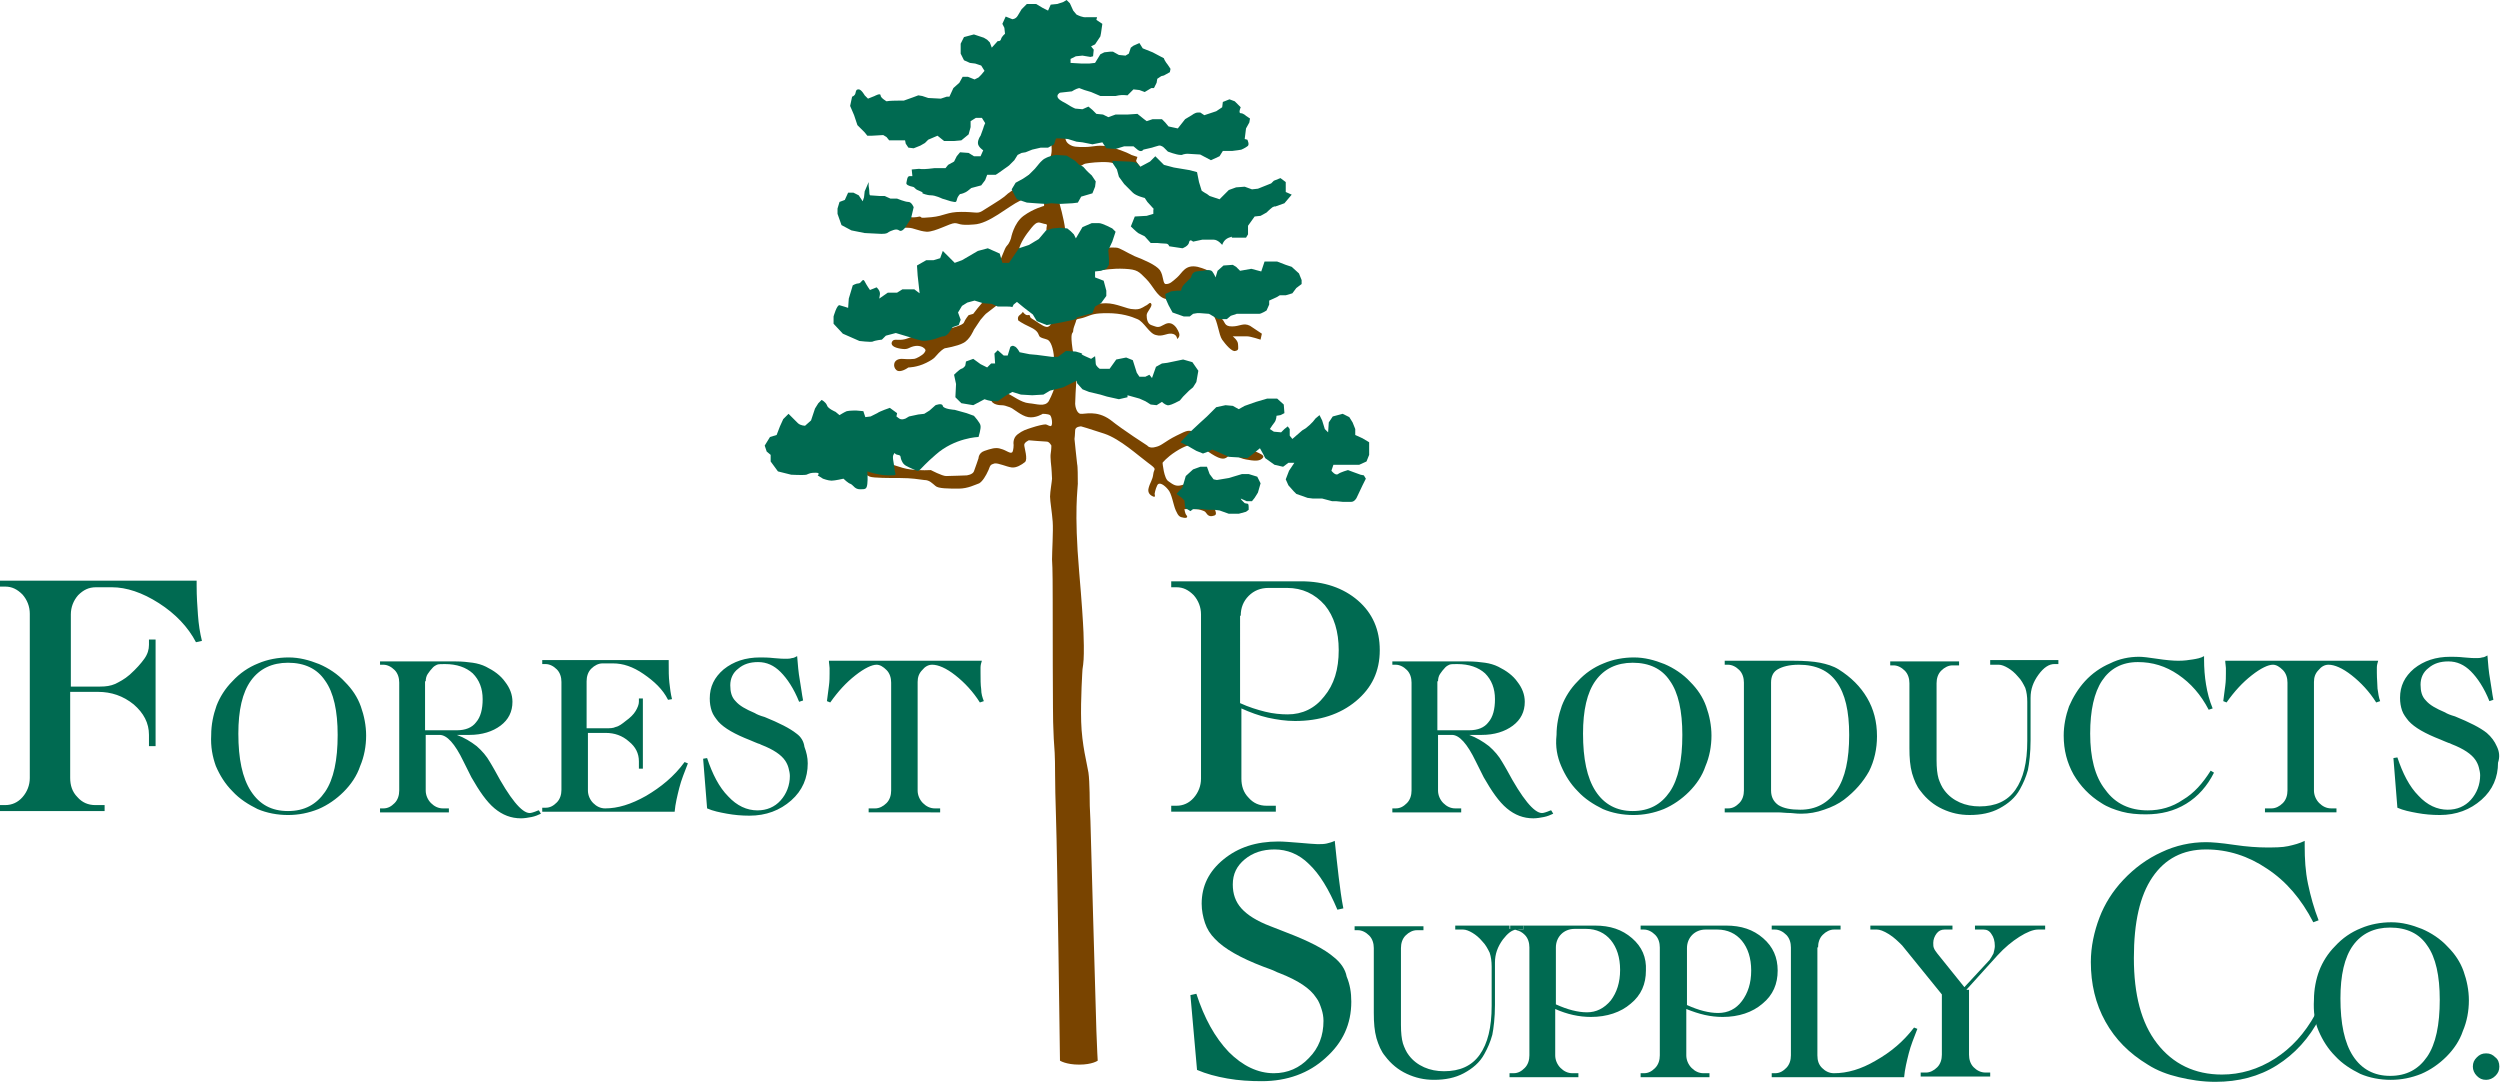 <svg xmlns="http://www.w3.org/2000/svg" id="Layer_1" x="0" y="0" version="1.1" viewBox="0 0 377.6 163.4" xml:space="preserve">
  <defs/>
  <style>
    .st1{fill:#006a51}.st2{fill:none}
  </style>
  <path fill="#794400" d="M162.8 73c0 .8-.6 4.1.2 13.4s.7 10.9.7 12.3c0 1.3-.2 2.4-.2 2.4s-.3 4.5-.2 7.9c.1 3.5.9 6.4 1.1 7.7.2 1.3.2 5 .2 5l.1 2.3s.8 28.8.9 31.7c.1 2.9.2 4.5.2 4.5s-.8.6-2.8.6-2.9-.6-2.9-.6-.4-31-.6-36.7c-.2-5.7-.1-8.3-.2-9.8-.1-1.4-.2-3-.2-3.7-.1-.7-.1-18.1-.1-19.4 0-1.3 0-4.9-.1-6.1 0-1.2.2-4.3.1-5.7-.1-1.4-.4-3.1-.4-3.8 0-.7.3-2.4.3-2.7 0-.4-.1-1.7-.1-1.7s-.2-1.6-.1-2.1c.1-.6.1-1.2.1-1.2s-.3-.6-.7-.6c-.4 0-2.7-.2-2.7-.2s-.7.3-.7.7c0 .4.6 2.2.1 2.6-.5.4-1.3.9-2 .8-.8-.1-2-.7-2.6-.6-.6.2-.6.2-.9 1-.4.9-.9 1.7-1.4 2-.6.2-1.7.8-3.1.8-1.5 0-3.1 0-3.5-.4-.5-.4-.9-.9-1.7-.9-.8-.1-1.9-.3-3.6-.3-1.7 0-4 0-4.6-.2-.5-.2-.9-.5-.8-1 .1-.5 1.4-1.4 2.8-1.2 1.3.2 2.5.9 4.1 1.1 1.6.2 3.1.1 3.1.1s1.7.9 2.3.9c.6 0 3.1-.1 3.1-.1s.9-.1 1.1-.6c.2-.5.7-2 .7-2s0-.8.9-1.1c.9-.3 1.7-.6 2.5-.3.8.2 1.4.8 1.7.5.2-.3.2-1.1.2-1.1s-.2-1 .6-1.6c.8-.6 1.2-.7 2.1-1 .9-.3 1.8-.5 2.1-.5.3 0 .7.4.9.2.2-.2.1-1.3-.2-1.6-.3-.2-1.1-.2-1.1-.2s-1.1.7-2.2.5c-1.1-.2-2.2-1.3-2.8-1.5-.6-.2-.8-.3-1.3-.3s-1.7-.2-1.5-1.2c.2-.9 1.7-.9 2.4-.6.8.3 2.1 1.4 3.3 1.5 1.2.1 2.4.6 3-.3.5-.9.9-2.1.9-2.1s0-3.1-.1-4.5-.5-2.5-1-2.7c-.5-.2-.9-.2-1.2-.5-.2-.3-.1-.8-1.4-1.4-1.3-.6-1.8-1-1.8-1s-.2-.5.2-.8c.3-.2.5-.5.5-.5s.3.5.7.5c.4-.1.4.2.4.2s-.2.1.7.6c.9.6 1.7 1.2 2.1.9.5-.3.3-.6.3-.6l-.2-.3.5-.9s.2-3.2 0-4.9c-.2-1.7-.1-2-.4-3.3-.3-1.3-.4-1.3-.3-2.1.1-.8-.1-1-.2-2.1-.2-1.1.4-1.2-.4-1.3-.8-.2-1-.5-1.9.6-.9 1.1-1.7 2.3-1.9 3.3-.2 1-.3 1.6-.5 2-.2.5-1.1 1.4-1.1 1.8 0 .4-.3 3.5-1.2 4.2-.9.7-2.2 1.7-2.2 1.7s-.4.4-.8.9l-1 1.5s-.6 1.5-1.6 2c-.9.5-2.8.8-2.8.8s-.3.1-.9.7c-.6.6-.5.8-1.9 1.5s-2.7.7-2.7.7-1.2.9-1.8.4c-.6-.5-.5-1.7.8-1.7 1.3.1 1.7 0 1.9 0s1.2-.5 1.5-.9c.3-.4.2-.5 0-.7-.2-.2-.8-.5-1.6-.3s-.8.5-1.7.4c-.9-.1-1.8-.4-1.6-1 .2-.6.8-.3 1.6-.4.8-.1 1.1-.4 2.2-.6 1.1-.2 3.1-.7 3.1-.7s1 .1 1.5-.2c.5-.3 2.3-.6 2.5-1.1.2-.5.7-1.1.7-1.1l.7-.2s1.2-1.6 1.7-2c.5-.5.8-.7.8-.7s.2-2.3 1-4.1c.9-1.8 1.2-3.1 1.6-3.5.4-.4.6-1.1.6-1.1s.4-2.3 1.9-3.4 3.1-1.5 3.1-1.5.1-1.3-.5-1.3c-.6-.1-1.3-.5-3.1.5-1.9.9-4.7 3.5-7 3.6-2.3.2-2.2-.2-2.9-.2-.7 0-2.9 1.3-4.2 1.3-1.3-.1-2-.6-2.8-.6-.7 0-2.6 0-2.3-1.2.3-1.2 2.2-.5 2.7-.4.5.1 1.3-.1 1.3-.1l.3.1s-.6.2 1.5 0c2-.2 2.3-.8 4.5-.8s2.4.3 3.1-.1c.6-.4 2.8-1.7 3.4-2.2.6-.6 1.7-1.3 2-1.4.4-.2.5.2.9-.4.5-.5 0-1 .9-1.5s2.2-1.3 2.8-2.1c.6-.8.6-1.4.5-2.7-.2-1.3-1.3-2.4-1.3-2.4l-.2-2.6s1.4-.2 2 0c.5.2.9 1.2 1.3 1.9s.2.8.2 1.6c.1.8.1 1.3.7 1.7.6.4 1.1.4 2.4.4 1.3 0 2.2-.5 4.1.1 1.9.5 2.9 1.1 2.9 1.1l.9.3-.2.6s.2.4.5.7c.3.3.3.6.3.6l-.6.4-1.1-.8h-1.6c-.3 0-.4-.6-1.7-.7-1.3-.1-2.9.1-3.4.2s-.5.4-1.4.5c-.9.2-1.9.2-2.2 1.5-.3 1.3 0 1.3-.2 2.2-.2.9-.2 1.7-.2 1.7s.7 2.4.9 4.1c.2 1.7.4 2.5.9 2.8.5.3.9.6 2 .6s1.9-.2 2.8-.5c.9-.3 1.6-.2 2-.2.5 0 1.5.7 2.8 1.3 1.3.5 3.2 1.3 3.8 2.1.6.9.4 2.1.9 2.1.6 0 .9-.3 1.7-1 .8-.7 1.2-2 3.1-1.6 1.9.5 2.5 1.1 2.6 1.7.1.6 0 1.4.4 2.3.4.9.6 1.1.6 1.6s-.4 1.8.1 2.3c.5.5.3 1.1 1.5 1.1s1.7-.6 2.7-.1l1.8 1.2-.2.9s-1.5-.5-2-.5h-2.2s.8.6.8 1.2c0 .5.2.9-.4 1-.5.2-1.5-1-2-1.7s-.7-2.9-1.3-3.6c-.6-.7-.8-1.2-.8-1.2l-.9-2.7c-.2-.3 0-1.2-1-1.2s-1.3.9-2.4 1.6c-1.2.6-1.1 1.3-2.3.9-1.2-.4-1.7-1.9-2.8-3-1.1-1.1-1.3-1.4-3.2-1.5-2-.1-3 .2-3.8.2-.8.1-2.3-.1-2.8.5-.6.5-1.3 1.5-1.3 1.5l.3 2.9s.3.9.8.9 2.2-.8 3.9-.8c1.7 0 3.2.9 4.2.9.9.1 1.3-.2 1.8-.5.5-.2.7-.7.9-.3.2.4-.7 1.2-.7 1.7s.1 1.3.7 1.5c.6.2.9.4 1.4.2.5-.2 1-.7 1.7-.4.6.3.9.9 1.1 1.4.2.6-.3.9-.3.9s0-.7-.8-.8c-.8-.1-1.4.5-2.4.2-1-.2-1.8-2-2.8-2.4-.9-.4-2.4-.9-4.5-.9-2 0-2.3.2-3.4.6-1.1.4-1.3.1-1.4.7-.2.6-.4 1-.4 1.4 0 .4-.4 0-.2 1.9s.8 3.9.7 5.2c-.1 1.3-.2 3.6-.2 3.9 0 .3.2 1.4.8 1.5.6.1 2.4-.6 4.5.9 2 1.6 5.6 3.9 5.6 3.9s.3.5 1.3.2c.9-.2 1.3-.8 3.1-1.7 1.8-.9 1.7-.8 2.8-.6 1 .2 1.7.6 2.2.7.5.1.7.4 1.4.4h.7s1.3.9 1.8.9 1.3.3 1.3.3 1.6.6 2.2.9c.6.3 1 .5.5.9s-1.3.3-2.4.1c-1.2-.2-1.7-.9-2.3-.7-.6.2-.7.9-1.9.4s-2.9-2-3.5-2c-.6 0-1.5.2-2.9 1.1-1.4.9-2 1.7-2 1.7s.2 2.4.9 2.8c.7.5 1.1.8 1.9.6.8-.2 1.3-.4 1.3-.4l-.5 1.5v.4s.7.5 1.4.6c.7.2 2.2.4 2.2.4v.4s.6.2.7.7c.2.6.3.9-.2 1-.6.2-.9-.1-1.1-.4-.2-.3-.3-.3-.9-.5-.6-.2-2.4-.1-2.4-.1s.1.7.3.9c.2.2.2.5-.4.4-.6-.1-.8-.2-1.2-1.1-.4-.9-.6-2.6-1.2-3.2-.5-.6-1.3-1.2-1.6-.6-.3.6-.4 1.3-.4 1.3s.2.6-.2.4c-.5-.2-.9-.6-.7-1.3.2-.8.6-1.2.7-2.1.1-.9.7-.6-.8-1.7s-4.2-3.6-6.6-4.4c-2.4-.8-3.5-1.1-3.5-1.1s-.9 0-.9.6c0 .5-.1 1.3-.1 1.3s.3 3 .4 3.8c.1.3.1 2.1.1 2.9z"/>
  <path d="M147.8 66s-3.6.1-6.5 2.7c-2.9 2.5-2.2 2.7-3.3 2.2-1.1-.5-1.5-.6-1.8-1.3-.3-.6 0-.8-.6-.9-.6-.1-.4-.5-.6-.1-.3.4 0 1.1.1 2.2.1 1 .6 1-.9 1s-3.2-.6-3.2-.6.1 1.1 0 1.9c-.1.8-.3.8-1.1.8s-1-.6-1.4-.8c-.4-.1-1.1-.8-1.1-.8s-1.3.3-1.8.3-1.3-.3-1.3-.3l-.8-.5s.5-.4-.3-.4-.9.1-1.4.3c-.5.1-2.3 0-2.3 0l-2-.5-1.1-1.5v-1l-.6-.5-.3-.9.8-1.3 1-.3.5-1.3.5-1.1.8-.8 1.4 1.4c.4.4 1.1.4 1.1.4l.9-.8.6-1.8.5-.8.5-.5s.6.3.8.8c.1.5 1.3 1 1.3 1l.6.5s.8-.5 1.1-.6c.4-.1 1.4-.1 1.4-.1l1.1.1.3.9.8-.1 1-.5c.4-.3 1.9-.8 1.9-.8l1.1.8-.1.5.4.3c.4.3 1 0 1 0l.5-.3 1.4-.3.9-.1.8-.5.9-.8s1-.4 1.1.1c.1.5 1.8.6 1.8.6l1.8.5 1.1.4s1 1.1 1 1.5c.1.4-.3 1.7-.3 1.7zM162.6 57.5l-2 1-2 .5-1 .6-1.7.1-1.7-.1-1.3-.4-.9.5-1.3.9h-.6c-.6 0-1.4-.3-1.4-.3l-1.7.9-1.8-.3-.9-.9.1-2-.3-1.4s.8-.8 1.1-.9c.4-.1.6-.5.6-.5l.1-.6 1.1-.4 1.1.8 1 .5.6-.6h.6l-.1-1.5.5-.5.9.8h.6l.4-1.3s.3-.3.6-.1c.4.1.8.9.8.9l1.5.3 1.1.1 2.3.3h.9l1.2-.9 1.5.1 1 .3s-.5 0 .4.4l.9.4.6-.4s.1.8.1 1.1c0 .4.6.8.6.8h1.5l1-1.4 1.5-.3 1 .4.6 1.9.4.6h.9l.6-.3.4.5.6-1.7.9-.5.8-.1 2.4-.5 1.4.4.9 1.3-.3 1.7-.5.8-.6.5-.9.9-.5.6-.8.4s-.8.4-1.1.3c-.4-.1-.8-.5-.8-.5l-.8.5-.9-.1-.8-.5-.9-.4-1.8-.5v.3l-1.3.3-1.8-.4-1-.3-1.7-.4-1-.4-.8-.9-.1-.4zM152.9 46.4s0-.1-.8-.1h-1.4l-.9-.4-1.3-.1-1.3-.4-1.1.3-.8.5-.6 1 .4 1.1-.3.8-.9.3-.6.9s-.4.5-.8.5-1.1.4-1.7.5c-.5.1-1.3.3-1.8.1-.5-.1-1.7-.5-1.7-.5l-2-.6-1.5.4-.6.6s-1 .1-1.4.3c-.4.1-2-.1-2-.1l-2.5-1.1-1.4-1.5v-1.1s.5-1.8.9-1.7c.4.1 1.3.4 1.3.4l.1-1.4.3-1 .3-1s.5-.3.9-.3.6-.9.9-.3c.3.6.8 1.3.8 1.3l1-.4s.6.5.5 1.1l-.1.6 1.3-.9h1.4l.8-.5h1.8l.8.6-.3-2.7-.1-1.5 1.4-.8h1.1l1-.3.4-1.1 1.8 1.8 1.1-.4 2.4-1.4 1.5-.4 1.8.8.4 1.4h1l1.5-2.2 1.5-.5 1.5-.9 1.1-1.3 1-.3 1.1-.1 1.1.1.5.4.5.5.3.6 1-1.7 1.4-.6h1.1c.5 0 2 .8 2 .8l.5.5-.5 1.5-.6 1.3.1 1.3v.9l-.4.6-.8.3-.9.1v.9l1.3.5.4 1.5v.8l-.8 1.1-.9.5-.4 1-1.5.4-1 .3s.6.1-.8.4l-1.4.3-2.2.4-1.5-.6-.6-1-1.3-1-1.1-.9-.5.4-.2.4zM130.3 30.4l-.6-.9-.8-.4h-.8l-.5 1.1-.8.3-.3 1v.8l.6 1.7 1.5.8 2 .4 2 .1s1 .1 1.4-.1c.4-.3.8-.4.8-.4s.6-.3 1 0 .9-.4.9-.4l.9-1.4.4-1.7s-.3-.8-.8-.8-1.7-.5-1.7-.5h-1l-.9-.4h-.8l-1.4-.1s-.1-.1-.1-.5-.1-.9-.1-.9v-.6l-.6 1.4-.1.9-.2.6zM187.5 75.5l.5.5.5.1s.1.1.1.5v.4l-.4.3-1.1.3h-1.5l-1.4-.5-.8-.1h-1l-.8-.1h-1.4l-.4.3-.8-.5-.1-1.1-.4-.4-.8-.6.9-1 .5-1.7 1.1-1 1.1-.4h1l.4 1.1.6.8.5.1 1.8-.3 2-.6h1l1.3.4.5 1-.4 1.4-.5.8-.4.5h-.8l-.9-.4.1.2z" class="st1"/>
  <path d="M195.5 69.9h-.9l-.8.6-1.3-.3-1.4-1-.3-.6-.5-.9-1.1.9-.8.6-1.1-.1-1.7-.1-1.1-.5-1.4-.6-.6.3-.8.3-1-.4-1.4-.8-1-.5 1.4-1.5 1.5-1.4 1.1-1 1.4-1.4 1.4-.3 1.1.1.9.5.9-.5 1.7-.6 1.7-.5h1.5l1 .9.1 1.3-.6.3-.6.1s0 .6-.3 1l-.3.4-.4.6.6.4 1.1.1.5-.5.5-.4.3.4v1l.4.5 1.5-1.3.5-.3.6-.5.5-.5.4-.5.6-.5.4.8.4 1.3.5.5.1-1.5.6-.9 1.5-.4 1 .5.5.8.4 1v.9l1.1.5 1 .6v1.9l-.4 1-1.1.5h-3.9l-.3.9s.6.8 1 .5c.4-.3 1.5-.6 1.5-.6l.8.3 1.1.4.5.1.3.5-.5 1-.9 1.9s-.3.6-.8.6h-1.3l-1-.1h-.6l-1.5-.4h-1.4l-.8-.1-1.7-.6-.4-.4-.8-.9-.4-.9.5-1.3.8-1.2zM179.7 47.8h-.9l-1.7-.6-.6-1.1-.4-.9-.1-.8.9-.4.9-.1h.6s0-.5.5-1l1-1s.1-.8.8-.9c.6-.1 1-.1 1-.1s1.1-.3 1.4.1c.3.4.5.9.5.9l.3-1 .9-.8 1.4-.1.5.3.6.6 1.7-.3 1.5.4.5-1.5h1.9l1.3.5.9.3 1.1 1 .4 1v.6l-.8.6-.6.8-1 .3h-.9l-.5.3-1.1.5v.6l-.4.9s-.8.5-1.1.5h-3.4l-.9.3-.6.5H184l-1.4-.8-1.3-.1h-.5l-.6.1-.5.4zM165 29.2l-1.7.5-.5.9-.8.1-1.9.1-1.3-.1-.9.1-1.5-.1-1.3-.1-1.5-.5-.3-.5-.5-1 .6-1 1.1-.6.9-.6.9-.9.5-.6s.6-.8 1.1-1c.5-.3 1.5-.5 1.5-.5l1.7.1 1.3.8.6.6s.5.1.8.5c.3.4 1.1 1.1 1.1 1.1l.6.9-.1.8-.4 1zM174.3 31.6l-1-1.1-.4-.6s-1.3-.3-1.8-.8l-1.3-1.3-.8-1.1-.3-1.1-.6-.9-.1-.4 2.4.1s1.3 0 1.5.4l.3.4 1.5-.8.8-.8.4.4.9.9 1.5.4 2.4.4 1.1.3.3 1.5.4 1.3s.4.3.8.5l.4.3 1.5.5 1.4-1.4 1.1-.4 1.3-.1 1.1.4.9-.1 2-.8.4-.4 1-.4.8.6V29l.9.4-1.1 1.3-1.4.5s0-.1-.4.1c-.4.3-.9.8-.9.8l-.9.5-.9.1-1 1.4v1.3l-.3.5H186s.4-.3-.4 0-1 1.1-1 1.1-.6-.8-1.3-.8h-1.7l-1.4.3s-.5-.5-.6.1c-.1.6-1 .9-1 .9l-2-.3s-.1-.4-.5-.4-1.3-.1-1.3-.1h-1l-.9-1-1-.5c-.4-.3-1.1-1-1.1-1l.6-1.5 1.8-.1 1-.3v-.7z" class="st1"/>
  <path d="M148.3 17.8h-.9l-.8.5v.9l-.3 1.1-1.1.9-1.1.1h-1.5l-1-.8-1.4.6-.5.5-.7.4-1 .4-.8-.1-.4-.6-.1-.5h-2.4l-.4-.5-.5-.3-1.7.1h-.7l-.4-.5-1.1-1.1-.5-1.5-.6-1.4.3-1.4s.4-.1.5-.5c.1-.4.1-.6.5-.6s.9.9.9.9l.5.5 1-.4s.9-.5.9-.1.9.9.9.9c.4-.1 1.7-.1 1.7-.1h.9l1.4-.5.8-.3.6.1.9.3 1.9.1.9-.3h.4l.6-1.3.9-.8.5-.9h.8l1 .4.6-.3.4-.4.5-.6-.5-.8-.9-.3-.8-.1-.9-.4-.5-1V6.6l.5-1 1.5-.4 1.5.5.5.3.4.4.3.8.9-1s.4.1.5-.3c.1-.4.6-.8.6-.8l-.1-.9-.3-.6.5-1.1 1 .4s.5 0 .8-.5l.6-1 .8-.8h1.4l1 .6.8.4.4-.9 1-.1.9-.3.5-.3.5.5.5 1.1.5.6c1 .5 1.4.4 1.4.4h1.7l-.1.4.9.6-.2 1.4-.1.5-.4.6-.4.6-.6.3.4.5-.1 1-.4.1-.6-.1-.6-.1-1 .1-.8.4v.6l1.7.1h1.1l.9-.1.8-1.3.6-.3.9-.1h.4l.9.5 1 .1.5-.3.3-.9.4-.3.9-.4.5.8 1.5.6 1.7.9c.1.4.6 1 .6 1l.4.6-.1.5-.9.5-.4.1-.6.4-.1.6-.4.8h-.4l-.5.3-.5.3-.8-.3-.9-.1-.9.9s-.8-.1-1.3 0l-.5.1h-2.3l-1.4-.6-1-.3-.8-.3c-.5.1-1.1.5-1.1.5l-.9.1-.9.1s-.6.3-.3.8c.4.5.9.6 1.5 1s1.1.6 1.1.6l1.1.1.9-.4.6.5.6.6 1 .1.8.4 1.1-.4h1.8l1.5-.1 1 .8.4.3.9-.3h1.4l.5.5.5.6 1.4.3L179 18l1-.6s.5-.4.9-.4h.4l.6.4.9-.3.9-.3.9-.6.1-.8 1-.4.8.3.9.9s-.4.9 0 .9.8.4.8.4l.6.4-.1.6-.5.9-.2 1.6.4.1s.4.8 0 1c-.4.3-.9.5-.9.5s.1 0-.6.1l-.8.1h-1.4l-.5.8-1.3.6-1.7-.9s.8.1-.6 0-1.3-.1-1.8 0 .1.1-.5.1-1.9-.5-1.9-.5l-.6-.6s-.4-.4-.8-.3c-.4.1-1 .3-1 .3l-1.3.3s-.3.5-.9 0l-.6-.5h-1.4l-1.3.4-1.4-.1-.6-.9-1.5.3-1.5-.3-.9-.1-1.3-.4c-.9-.1-1.3-.1-1.3-.1h-.5l-.3.9-.9.5h-1.1l-1.3.3-1 .4-.6.1-.6.3-.5.8-.8.8-1.4 1-.6.4h-1.3l-.3.8-.6.8-1.5.4-.5.4c-.5.4-1.1.5-1.1.5s-.1-.1-.4.4c-.3.5-.1.9-.6.8l-.5-.1-1.3-.4s-1-.5-1.7-.5c-.6 0-1.3-.3-1.3-.3s.3-.1-.5-.4c-.8-.3-.5-.5-1-.6-.5-.1-1-.3-.9-.6.1-.4.1-1 .5-1h.4s.1 1 0 0l-.1-1 1.1-.1s.5.1 1.4 0l.9-.1h1.7l.4-.5.9-.5.4-.8.5-.6 1.3.1.8.5h1l.4-.9s-.8-.5-.8-1.1c0-.6.4-1.1.4-1.1s.3-.8.4-1.1c.1-.4.3-.8.3-.8l-.5-.8z" class="st1"/>
  <g>
    <path d="M10.6 104.5h4.2c2 0 3.8.6 5.4 1.9 1.5 1.3 2.3 2.8 2.3 4.6v1.7h1V96.6h-1v.8c0 .7-.2 1.4-.7 2.1-.5.7-1.2 1.5-2.2 2.4-.8.7-1.6 1.1-2.2 1.4-.7.3-1.4.4-2.3.4h-4.4V92.8c0-1.1.4-2.1 1.1-2.9.8-.8 1.6-1.2 2.7-1.2h2.4c2.2 0 4.6.8 7.1 2.4 2.5 1.6 4.4 3.6 5.6 5.9l.9-.2c-.3-1.2-.5-2.5-.6-3.9-.1-1.4-.2-2.8-.2-4.4v-.8H0v.9h.8c1 0 1.8.4 2.6 1.2.7.8 1.1 1.8 1.1 2.9v24.8c0 1.1-.4 2.1-1.1 2.9-.7.8-1.6 1.2-2.6 1.2H0v.9h15.8v-.9h-1.4c-1.1 0-2-.4-2.7-1.2-.8-.8-1.1-1.8-1.1-2.9v-13zM32.6 115.7c.6 1.4 1.4 2.7 2.5 3.8 1.1 1.2 2.4 2 3.8 2.7 1.4.6 3 .9 4.6.9 1.6 0 3.1-.3 4.6-.9 1.4-.6 2.7-1.5 3.8-2.6 1.1-1.1 2-2.4 2.5-3.9.6-1.4.9-3 .9-4.6 0-1.5-.3-3-.8-4.4-.5-1.4-1.3-2.6-2.4-3.7-1.1-1.2-2.5-2.1-3.9-2.7-1.5-.6-3-1-4.6-1-1.6 0-3.2.3-4.6.9-1.5.6-2.8 1.5-3.9 2.7-1.1 1.1-1.9 2.4-2.4 3.7-.5 1.4-.8 2.9-.8 4.4-.1 1.8.2 3.3.7 4.7zm5.3 3.8c-1.3-2-1.9-4.9-1.9-8.7 0-3.5.6-6.2 1.9-8 1.3-1.8 3.2-2.7 5.6-2.7 2.5 0 4.4.9 5.6 2.7 1.3 1.8 1.9 4.6 1.9 8.2 0 3.8-.6 6.7-1.9 8.6-1.3 1.9-3.1 2.9-5.6 2.9-2.5 0-4.3-1-5.6-3zM64.3 102.9c0-.4.1-.8.3-1.1.2-.3.5-.7.8-1 .2-.2.4-.3.6-.4.2-.1.7-.1 1.2-.1 1.8 0 3.2.5 4.2 1.4 1 1 1.5 2.3 1.5 3.9 0 1.5-.3 2.7-1 3.5-.6.8-1.6 1.2-2.9 1.2h-4.8v-7.4zm-6.9-3.1v.6h.5c.6 0 1.2.3 1.7.8s.7 1.2.7 1.9v16.3c0 .7-.2 1.4-.7 1.9-.5.5-1 .8-1.7.8h-.5v.6h10.4v-.6h-.9c-.7 0-1.3-.3-1.8-.8s-.8-1.2-.8-1.9V111h2.1c1.1 0 2.3 1.3 3.6 4l1.2 2.4c1.2 2.1 2.3 3.7 3.5 4.7 1.2 1 2.5 1.5 4 1.5.5 0 1.1-.1 1.6-.2s1-.3 1.4-.5l-.3-.5h-.1c-.7.3-1.1.4-1.3.4-1.2 0-3-2.2-5.3-6.5-.3-.5-.5-.9-.7-1.2-.5-.9-1.2-1.7-2-2.4-.9-.7-1.9-1.3-3-1.7h1.9c1.9 0 3.5-.5 4.7-1.4 1.2-.9 1.8-2.1 1.8-3.6 0-1.1-.4-2.1-1.1-3-.7-1-1.7-1.7-2.9-2.3-.6-.3-1.3-.5-2-.6-.7-.1-1.6-.2-2.6-.2H57.4zM97.6 120.2c-2.3 1.3-4.3 1.9-6.2 1.9-.7 0-1.3-.3-1.8-.8s-.8-1.2-.8-1.9v-8.7h2.7c1.3 0 2.5.4 3.5 1.3 1 .8 1.5 1.8 1.5 3v1.1h.6v-10.6h-.6v.5c0 .4-.2.9-.5 1.4-.3.5-.8 1-1.5 1.5-.5.4-1 .8-1.5.9-.4.2-.9.2-1.5.2h-2.9v-7.1c0-.7.2-1.4.7-1.9.5-.5 1.1-.8 1.7-.8h1.6c1.5 0 3 .5 4.6 1.6 1.6 1.1 2.9 2.3 3.7 3.9l.6-.1c-.2-.8-.3-1.6-.4-2.5-.1-.9-.1-1.8-.1-2.9v-.5H81.9v.6h.5c.6 0 1.2.3 1.7.8s.7 1.2.7 1.9v16.3c0 .7-.2 1.4-.7 1.9-.5.5-1 .8-1.7.8h-.5v.6h20c.1-1.2.4-2.4.7-3.6.3-1.2.8-2.4 1.3-3.7l-.5-.2c-1.6 2.2-3.6 3.8-5.8 5.1zM120.3 110.8c-1-.8-2.6-1.6-4.8-2.5-.7-.2-1.2-.4-1.5-.6-1.4-.6-2.3-1.1-2.9-1.8-.6-.6-.8-1.4-.8-2.4s.4-1.9 1.2-2.5c.8-.7 1.8-1 3-1 1.3 0 2.4.5 3.4 1.5s2 2.5 2.8 4.5l.6-.2c-.2-1-.3-2-.5-3.1s-.3-2.3-.4-3.6c-.2.1-.5.3-.8.3-.3.1-.6.1-.9.1-.3 0-.9 0-1.8-.1s-1.6-.1-2.1-.1c-2.2 0-4 .6-5.5 1.8-1.4 1.2-2.1 2.6-2.1 4.4 0 .7.1 1.3.3 1.9.2.6.6 1.1 1 1.6.9 1 2.5 1.9 4.8 2.8.5.2.9.4 1.2.5.1 0 .3.1.5.2 1.8.7 3 1.5 3.6 2.4.2.3.4.7.5 1.1.1.4.2.8.2 1.2 0 1.4-.5 2.7-1.4 3.7-.9 1-2.1 1.5-3.5 1.5-1.6 0-3.1-.7-4.4-2.1-1.4-1.4-2.4-3.4-3.2-5.8l-.6.1.6 7.5c.9.4 1.9.6 3 .8 1.1.2 2.2.3 3.4.3 2.5 0 4.6-.8 6.3-2.3 1.7-1.5 2.5-3.4 2.5-5.6 0-.9-.2-1.7-.5-2.5-.1-.8-.5-1.5-1.2-2zM148.2 104.1c-.1-.7-.1-1.5-.1-2.5v-.8c0-.3.1-.7.2-1h-23.1c0 .4.1.8.1 1.1v.8c0 .5 0 1.2-.1 1.9s-.2 1.5-.3 2.3l.5.2c1.2-1.7 2.4-3 3.8-4.1 1.4-1.1 2.5-1.6 3.2-1.6.5 0 1 .3 1.5.8s.7 1.2.7 1.9v16.3c0 .7-.2 1.4-.7 1.9-.5.5-1.1.8-1.7.8h-1v.6H142v-.6h-.8c-.7 0-1.3-.3-1.8-.8s-.8-1.2-.8-1.9V103c0-.7.2-1.3.7-1.8.4-.5.9-.8 1.5-.8.9 0 2.1.5 3.5 1.6s2.7 2.5 3.7 4.1l.6-.2c-.2-.5-.4-1.1-.4-1.8zM187.4 93c0-1.2.4-2.2 1.2-3 .8-.8 1.8-1.2 3-1.2h2.8c2.3 0 4.2.9 5.7 2.6 1.4 1.7 2.1 4 2.1 6.8 0 2.9-.7 5.2-2.2 7-1.4 1.8-3.3 2.7-5.5 2.7-1 0-2.2-.1-3.4-.4-1.2-.3-2.5-.7-3.8-1.3V93zm4.1 15.4c1.4.3 2.7.5 4.1.5 3.7 0 6.8-1 9.2-3 2.4-2 3.6-4.5 3.6-7.7 0-3.1-1.1-5.6-3.3-7.5-2.2-1.9-5.1-2.9-8.6-2.9h-19.6v.9h.8c1 0 1.8.4 2.6 1.2.7.8 1.1 1.8 1.1 2.9v24.8c0 1.1-.4 2.1-1.1 2.9-.7.8-1.6 1.2-2.6 1.2h-.8v.9h15.8v-.9h-1.4c-1.1 0-2-.4-2.7-1.2-.8-.8-1.1-1.8-1.1-2.9V107c1.3.6 2.7 1.1 4 1.4zM217.2 102.9c0-.4.1-.8.3-1.1.2-.3.5-.7.8-1 .2-.2.4-.3.6-.4.2-.1.7-.1 1.2-.1 1.8 0 3.2.5 4.2 1.4 1 1 1.5 2.3 1.5 3.9 0 1.5-.3 2.7-1 3.5-.6.8-1.6 1.2-2.9 1.2h-4.8v-7.4zm-6.9-3.1v.6h.5c.6 0 1.2.3 1.7.8s.7 1.2.7 1.9v16.3c0 .7-.2 1.4-.7 1.9-.5.5-1 .8-1.7.8h-.5v.6h10.4v-.6h-.9c-.7 0-1.3-.3-1.8-.8s-.8-1.2-.8-1.9V111h2.1c1.1 0 2.3 1.3 3.6 4l1.2 2.4c1.2 2.1 2.3 3.7 3.5 4.7 1.2 1 2.5 1.5 4 1.5.5 0 1.1-.1 1.6-.2s1-.3 1.4-.5l-.3-.5h-.1c-.7.3-1.1.4-1.3.4-1.2 0-3-2.2-5.3-6.5-.3-.5-.5-.9-.7-1.2-.5-.9-1.2-1.7-2-2.4-.9-.7-1.9-1.3-3-1.7h1.9c1.9 0 3.5-.5 4.7-1.4 1.2-.9 1.8-2.1 1.8-3.6 0-1.1-.4-2.1-1.1-3-.7-1-1.7-1.7-2.9-2.3-.6-.3-1.3-.5-2-.6-.7-.1-1.6-.2-2.6-.2H210.3zM235.8 115.7c.6 1.4 1.4 2.7 2.5 3.8 1.1 1.2 2.4 2 3.8 2.7 1.4.6 3 .9 4.6.9s3.1-.3 4.6-.9c1.4-.6 2.7-1.5 3.8-2.6 1.1-1.1 2-2.4 2.5-3.9.6-1.4.9-3 .9-4.6 0-1.5-.3-3-.8-4.4-.5-1.4-1.3-2.6-2.4-3.7-1.1-1.2-2.5-2.1-3.9-2.7-1.5-.6-3-1-4.6-1-1.6 0-3.2.3-4.6.9-1.5.6-2.8 1.5-3.9 2.7-1.1 1.1-1.9 2.4-2.4 3.7-.5 1.4-.8 2.9-.8 4.4-.2 1.8.1 3.3.7 4.7zm5.2 3.8c-1.3-2-1.9-4.9-1.9-8.7 0-3.5.6-6.2 1.9-8 1.3-1.8 3.2-2.7 5.6-2.7 2.5 0 4.4.9 5.6 2.7 1.3 1.8 1.9 4.6 1.9 8.2 0 3.8-.6 6.7-1.9 8.6-1.3 1.9-3.1 2.9-5.6 2.9-2.4 0-4.3-1-5.6-3zM267.5 103.1c0-.9.3-1.6 1-2 .7-.4 1.7-.7 3.2-.7 2.6 0 4.5.9 5.7 2.6 1.3 1.8 1.9 4.4 1.9 8 0 3.7-.6 6.5-1.9 8.4-1.3 1.9-3.1 2.9-5.5 2.9-1.4 0-2.5-.2-3.3-.7-.7-.5-1.1-1.2-1.1-2.2v-16.3zm3 19.7c.8.1 1.3.1 1.6.1 1.1 0 2.3-.2 3.4-.6 1.2-.4 2.2-.9 3-1.5 1.7-1.3 2.9-2.7 3.8-4.3.8-1.6 1.2-3.4 1.2-5.3 0-2.2-.5-4.1-1.5-5.8-1-1.7-2.4-3.1-4.3-4.3-.8-.5-1.8-.8-2.8-1-1-.2-2.4-.3-4-.3h-10.4v.6h.5c.6 0 1.2.3 1.7.8s.7 1.2.7 1.9v16.3c0 .7-.2 1.4-.7 1.9-.5.5-1 .8-1.7.8h-.5v.6h8c.6 0 1.2.1 2 .1zM300.7 100.4h1.2c.4 0 .9.2 1.4.5.5.3 1 .7 1.5 1.3.5.5.8 1.1 1.1 1.7.2.6.3 1.3.3 2.1v5.9c0 3.3-.6 5.7-1.8 7.4-1.2 1.7-3 2.5-5.4 2.5-1.1 0-2.1-.2-3-.6-.9-.4-1.7-1-2.3-1.8-.4-.5-.7-1.2-.9-1.8-.2-.7-.3-1.6-.3-2.8v-11.6c0-.7.2-1.4.7-1.9.5-.5 1.1-.8 1.7-.8h1v-.6h-10.4v.6h.5c.6 0 1.2.3 1.7.8s.7 1.2.7 1.9v9.8c0 1.5.1 2.7.4 3.8.3 1 .7 2 1.3 2.7.9 1.2 2 2.1 3.3 2.7 1.3.6 2.6.9 4.1.9 1.7 0 3.2-.3 4.5-1 1.3-.7 2.4-1.6 3.1-2.9.5-.9.9-1.8 1.2-2.9.2-1 .4-2.6.4-4.5v-6.4c0-1.3.4-2.4 1.2-3.5.8-1.1 1.6-1.6 2.4-1.6h.6v-.6h-10.3v.7zM329.7 120.8c-1.6 1.1-3.4 1.6-5.3 1.6-2.7 0-4.9-1-6.4-3.1-1.6-2-2.3-4.9-2.3-8.5 0-3.5.6-6.2 1.8-8 1.2-1.8 3-2.8 5.4-2.8 2.2 0 4.2.6 6.1 1.9 1.9 1.3 3.4 3 4.6 5.3l.6-.2c-.5-1.2-.8-2.4-1-3.6-.2-1.2-.3-2.5-.3-3.8v-.5c-.5.3-1.1.4-1.7.5-.6.1-1.3.2-2.2.2-.8 0-1.9-.1-3.2-.3-1.3-.2-2.2-.3-2.7-.3-1.5 0-3 .3-4.4 1-1.4.6-2.7 1.5-3.8 2.7-1 1.1-1.8 2.4-2.4 3.8-.5 1.4-.8 2.9-.8 4.4 0 2.2.5 4.1 1.5 5.9 1 1.7 2.4 3.2 4.2 4.3.9.6 2 1 3.1 1.3 1.1.3 2.3.4 3.6.4 2.3 0 4.3-.5 6.1-1.6 1.8-1.1 3.2-2.7 4.2-4.7l-.5-.3c-1.2 1.9-2.5 3.4-4.2 4.4zM359 101.6v-.8c0-.3.1-.7.2-1h-23.1c0 .4.1.8.1 1.1v.8c0 .5 0 1.2-.1 1.9s-.2 1.5-.3 2.3l.5.2c1.2-1.7 2.4-3 3.8-4.1 1.4-1.1 2.5-1.6 3.2-1.6.5 0 1 .3 1.5.8s.7 1.2.7 1.9v16.3c0 .7-.2 1.4-.7 1.9-.5.5-1.1.8-1.7.8h-1v.6h10.8v-.6h-.8c-.7 0-1.3-.3-1.8-.8s-.8-1.2-.8-1.9V103c0-.7.2-1.3.7-1.8.4-.5.9-.8 1.5-.8.9 0 2.1.5 3.5 1.6s2.7 2.5 3.7 4.1l.6-.2c-.2-.5-.3-1.2-.4-1.9 0-.6-.1-1.4-.1-2.4zM377.1 112.7c-.3-.7-.8-1.4-1.5-2-1-.8-2.6-1.6-4.8-2.5-.7-.2-1.2-.4-1.5-.6-1.4-.6-2.3-1.1-2.9-1.8-.6-.6-.8-1.4-.8-2.4s.4-1.9 1.2-2.5c.8-.7 1.8-1 3-1 1.3 0 2.4.5 3.4 1.5s2 2.5 2.8 4.5l.6-.2c-.2-1-.3-2-.5-3.1s-.3-2.3-.4-3.6c-.2.1-.5.3-.8.3-.3.1-.6.1-.9.1-.3 0-.9 0-1.8-.1s-1.6-.1-2.1-.1c-2.2 0-4 .6-5.5 1.8-1.4 1.2-2.1 2.6-2.1 4.4 0 .7.1 1.3.3 1.9.2.6.6 1.1 1 1.6.9 1 2.5 1.9 4.8 2.8.5.2.9.4 1.2.5.1 0 .3.1.5.2 1.8.7 3 1.5 3.6 2.4.2.3.4.7.5 1.1.1.4.2.8.2 1.2 0 1.4-.5 2.7-1.4 3.7-.9 1-2.1 1.5-3.5 1.5-1.6 0-3.1-.7-4.4-2.1-1.4-1.4-2.4-3.4-3.2-5.8l-.6.1.6 7.5c.9.4 1.9.6 3 .8 1.1.2 2.2.3 3.4.3 2.5 0 4.6-.8 6.3-2.3 1.7-1.5 2.5-3.4 2.5-5.6.3-.9.2-1.7-.2-2.5zM201.5 144.6c-1.5-1.3-3.9-2.5-7.3-3.8-1-.4-1.8-.7-2.3-.9-2.1-.8-3.5-1.7-4.4-2.7-.9-1-1.3-2.2-1.3-3.6 0-1.6.6-2.8 1.8-3.8 1.2-1 2.7-1.5 4.5-1.5 1.9 0 3.7.7 5.2 2.2 1.6 1.5 3 3.8 4.3 6.9l.9-.2c-.3-1.5-.5-3.1-.7-4.7-.2-1.7-.4-3.5-.6-5.5-.4.2-.8.3-1.2.4-.4.1-.9.1-1.4.1-.5 0-1.4-.1-2.7-.2-1.3-.1-2.4-.2-3.2-.2-3.4 0-6.1.9-8.3 2.7-2.2 1.8-3.3 4-3.3 6.7 0 1 .2 2 .5 2.9.3.9.8 1.7 1.5 2.4 1.4 1.5 3.9 2.9 7.3 4.2.8.3 1.4.5 1.8.7.2.1.4.2.7.3 2.8 1.1 4.6 2.3 5.5 3.7.4.5.6 1.1.8 1.7.2.6.3 1.2.3 1.8 0 2.2-.7 4.1-2.2 5.6-1.4 1.5-3.2 2.3-5.3 2.3-2.4 0-4.7-1.1-6.8-3.2-2.1-2.2-3.7-5.1-4.9-8.8l-.9.2 1 11.3c1.4.6 2.9 1 4.6 1.3 1.7.3 3.4.4 5.2.4 3.8 0 7.1-1.2 9.6-3.5 2.6-2.3 3.9-5.1 3.9-8.5 0-1.4-.2-2.6-.7-3.8-.2-1.1-.9-2.1-1.9-2.9z" class="st1"/>
    <path d="M230.3 140.4l1.7 1.4v.3l-.3.3c-.1.1-.1.3-.1.5v16.9c0 .5-.1.9-.3 1.2-.2.4-.6.7-1.1 1.1h4.5c-.5-.4-.9-.8-1.1-1.1-.2-.3-.3-.6-.3-1.1v-17.5c0-.3 0-.6.1-.8.1-.2.2-.4.4-.5l1.1-.8h-4.6zM243.3 151.1c.9-1.2 1.4-2.7 1.4-4.6 0-1.9-.5-3.3-1.4-4.5-.9-1.1-2.2-1.7-3.7-1.7h-1.8c-.8 0-1.5.3-2 .8s-.8 1.2-.8 2v8.6c.9.4 1.7.7 2.5.9.8.2 1.5.3 2.2.3 1.4 0 2.6-.6 3.6-1.8z" class="st2"/>
    <path d="M245.9 142.4c-.9-1.1-2.2-1.9-3.8-2.2 1 .6 1.8 1.5 2.4 2.6.6 1.1.8 2.3.8 3.7 0 1.4-.3 2.7-.8 3.7-.5 1.1-1.3 2-2.4 2.7 1.6-.4 2.9-1.1 3.8-2.2.9-1.1 1.4-2.5 1.4-4.1-.1-1.7-.5-3-1.4-4.2z" class="st2"/>
    <path d="M228 140.4v-.6h-8.2v.6h1.2c.4 0 .9.2 1.4.5.5.3 1 .7 1.5 1.3.5.5.8 1.1 1.1 1.7.2.6.3 1.3.3 2.1v5.9c0 3.3-.6 5.7-1.8 7.4-1.2 1.7-3 2.5-5.4 2.5-1.1 0-2.1-.2-3-.6-.9-.4-1.7-1-2.3-1.8-.4-.5-.7-1.2-.9-1.8-.2-.7-.3-1.6-.3-2.8v-11.6c0-.7.2-1.4.7-1.9.5-.5 1.1-.8 1.7-.8h1v-.6h-10.4v.6h.5c.6 0 1.2.3 1.7.8s.7 1.2.7 1.9v9.8c0 1.5.1 2.7.4 3.8.3 1 .7 2 1.3 2.7.9 1.2 2 2.1 3.3 2.7 1.3.6 2.6.9 4.1.9 1.7 0 3.2-.3 4.5-1 1.3-.7 2.4-1.6 3.1-2.9.5-.9.9-1.8 1.2-2.9.2-1 .4-2.6.4-4.5v-6.4c0-1.3.4-2.4 1.2-3.5.7-.9 1.3-1.4 2-1.5-.2 0-.3-.1-.5-.1h-.5zM246.5 141.7c-1.5-1.3-3.3-1.9-5.6-1.9h-10.8v.6h-.6c-.1 0-.3 0-.4.1.4.1.8.3 1.2.7.5.5.7 1.2.7 1.9v16.3c0 .7-.2 1.4-.7 1.9-.5.5-1 .8-1.7.8h-.6v.6h10.4v-.6h-.9c-.7 0-1.3-.3-1.8-.8s-.8-1.2-.8-1.9v-7c.9.4 1.8.7 2.7.9.9.2 1.8.3 2.7.3 2.4 0 4.5-.7 6-2 1.6-1.3 2.3-3 2.3-5 .1-2-.6-3.6-2.1-4.9zm-6.8 11.2c-.7 0-1.4-.1-2.2-.3-.8-.2-1.6-.5-2.5-.9v-8.6c0-.8.3-1.5.8-2s1.2-.8 2-.8h1.8c1.5 0 2.8.6 3.7 1.7.9 1.1 1.4 2.6 1.4 4.5s-.5 3.4-1.4 4.6c-1 1.2-2.2 1.8-3.6 1.8z" class="st1"/>
    <path d="M230.1 140.4v-.6h-2v.6h.5c.2 0 .3 0 .5.1.1 0 .3-.1.4-.1h.6zM254.8 143.2c0-.8.3-1.5.8-2s1.2-.8 2-.8h1.8c1.5 0 2.8.6 3.7 1.7.9 1.1 1.4 2.6 1.4 4.5s-.5 3.4-1.4 4.6c-.9 1.2-2.1 1.8-3.6 1.8-.7 0-1.4-.1-2.2-.3-.8-.2-1.6-.5-2.5-.9v-8.6zm2.7 10.1c.9.2 1.8.3 2.7.3 2.4 0 4.5-.7 6-2 1.6-1.3 2.3-3 2.3-5s-.7-3.6-2.2-4.9c-1.5-1.3-3.3-1.9-5.6-1.9h-12.9v.6h.5c.6 0 1.2.3 1.7.8s.7 1.2.7 1.9v16.3c0 .7-.2 1.4-.7 1.9-.5.5-1 .8-1.7.8h-.5v.6h10.4v-.6h-.9c-.7 0-1.3-.3-1.8-.8s-.8-1.2-.8-1.9v-7c1 .4 1.9.7 2.8.9z" class="st1"/>
    <path d="M274.6 143.1c0-.7.2-1.4.7-1.9.5-.5 1.1-.8 1.7-.8h1v-.6h-10.4v.6h.5c.6 0 1.2.3 1.7.8s.7 1.2.7 1.9v16.3c0 .7-.2 1.4-.7 1.9-.5.5-1 .8-1.7.8h-.5v.6h20c.1-1.2.4-2.4.7-3.6.3-1.2.8-2.4 1.3-3.7l-.5-.2c-1.6 2.1-3.5 3.7-5.8 5-2.2 1.3-4.3 1.9-6.3 1.9-.7 0-1.3-.3-1.8-.8s-.7-1.1-.7-1.9v-16.3z" class="st1"/>
    <path d="M297 149.5l4.7-5.2c1.1-1.2 2.2-2.1 3.3-2.8 1.1-.7 2.1-1.1 2.8-1.1h1.1v-.6h-10.6v.6h1.3c.5 0 .9.2 1.2.7.3.4.5 1 .5 1.8 0 .3-.1.7-.2 1.1-.2.4-.4.7-.6 1l-3.8 4.1-4.1-5.1c-.2-.3-.4-.5-.5-.8-.1-.2-.1-.5-.1-.8 0-.5.2-1 .5-1.4.3-.4.7-.6 1.2-.6h1.2v-.6h-12.4v.6h1c.4 0 1 .2 1.8.7s1.4 1.1 2 1.7l6 7.4v9.1c0 .7-.2 1.4-.7 1.9-.5.5-1.1.8-1.7.8h-.8v.6h10.5v-.6h-.7c-.7 0-1.3-.3-1.8-.8s-.7-1.2-.7-1.9v-9.8zM349.7 153.2c-1.6 2.9-3.6 5.1-6.1 6.7-2.5 1.6-5.2 2.4-8 2.4-4.1 0-7.4-1.6-9.8-4.7-2.4-3.1-3.5-7.4-3.5-12.9 0-5.4.9-9.4 2.8-12.2 1.9-2.8 4.6-4.2 8.1-4.2 3.3 0 6.4 1 9.2 2.9 2.9 1.9 5.2 4.6 7 8.1l.8-.3c-.7-1.8-1.2-3.6-1.6-5.5-.4-1.9-.5-3.8-.5-5.7v-.8c-.8.4-1.6.6-2.5.8-.9.2-2.1.2-3.3.2-1.2 0-2.9-.1-4.9-.4-2-.3-3.4-.4-4.2-.4-2.3 0-4.6.5-6.7 1.5-2.2 1-4.1 2.4-5.8 4.2-1.6 1.7-2.8 3.6-3.6 5.7-.8 2.1-1.3 4.4-1.3 6.7 0 3.3.7 6.3 2.2 9 1.5 2.7 3.6 4.8 6.4 6.5 1.4.9 3 1.5 4.7 1.9 1.7.4 3.5.7 5.5.7 3.5 0 6.6-.8 9.3-2.5 2.7-1.7 4.9-4.1 6.5-7.2l-.7-.5z" class="st1"/>
    <path d="M350.2 155.7c.6 1.4 1.4 2.7 2.5 3.8 1.1 1.2 2.4 2 3.8 2.7 1.4.6 3 .9 4.6.9 1.6 0 3.1-.3 4.6-.9 1.4-.6 2.7-1.5 3.8-2.6 1.1-1.1 2-2.4 2.5-3.9.6-1.4.9-3 .9-4.6 0-1.5-.3-3-.8-4.4-.5-1.4-1.3-2.6-2.4-3.7-1.1-1.2-2.5-2.1-3.9-2.7-1.5-.6-3-1-4.6-1-1.6 0-3.2.3-4.6.9-1.5.6-2.8 1.5-3.9 2.7-1.1 1.1-1.9 2.4-2.4 3.7s-.8 2.9-.8 4.4c-.1 1.8.1 3.3.7 4.7zm5.2 3.8c-1.3-2-1.9-4.9-1.9-8.7 0-3.5.6-6.2 1.9-8 1.3-1.8 3.2-2.7 5.6-2.7 2.5 0 4.4.9 5.6 2.7 1.3 1.8 1.9 4.6 1.9 8.2 0 3.8-.6 6.7-1.9 8.6-1.3 1.9-3.1 2.9-5.6 2.9-2.4 0-4.3-1-5.6-3zM376.9 159.7c-.4-.4-.8-.6-1.4-.6-.6 0-1 .2-1.4.6-.4.4-.6.8-.6 1.4 0 .5.2 1 .6 1.4.4.4.8.6 1.4.6.5 0 1-.2 1.4-.6.4-.4.6-.8.6-1.4 0-.6-.2-1.1-.6-1.4z" class="st1"/>
  </g>
</svg>
